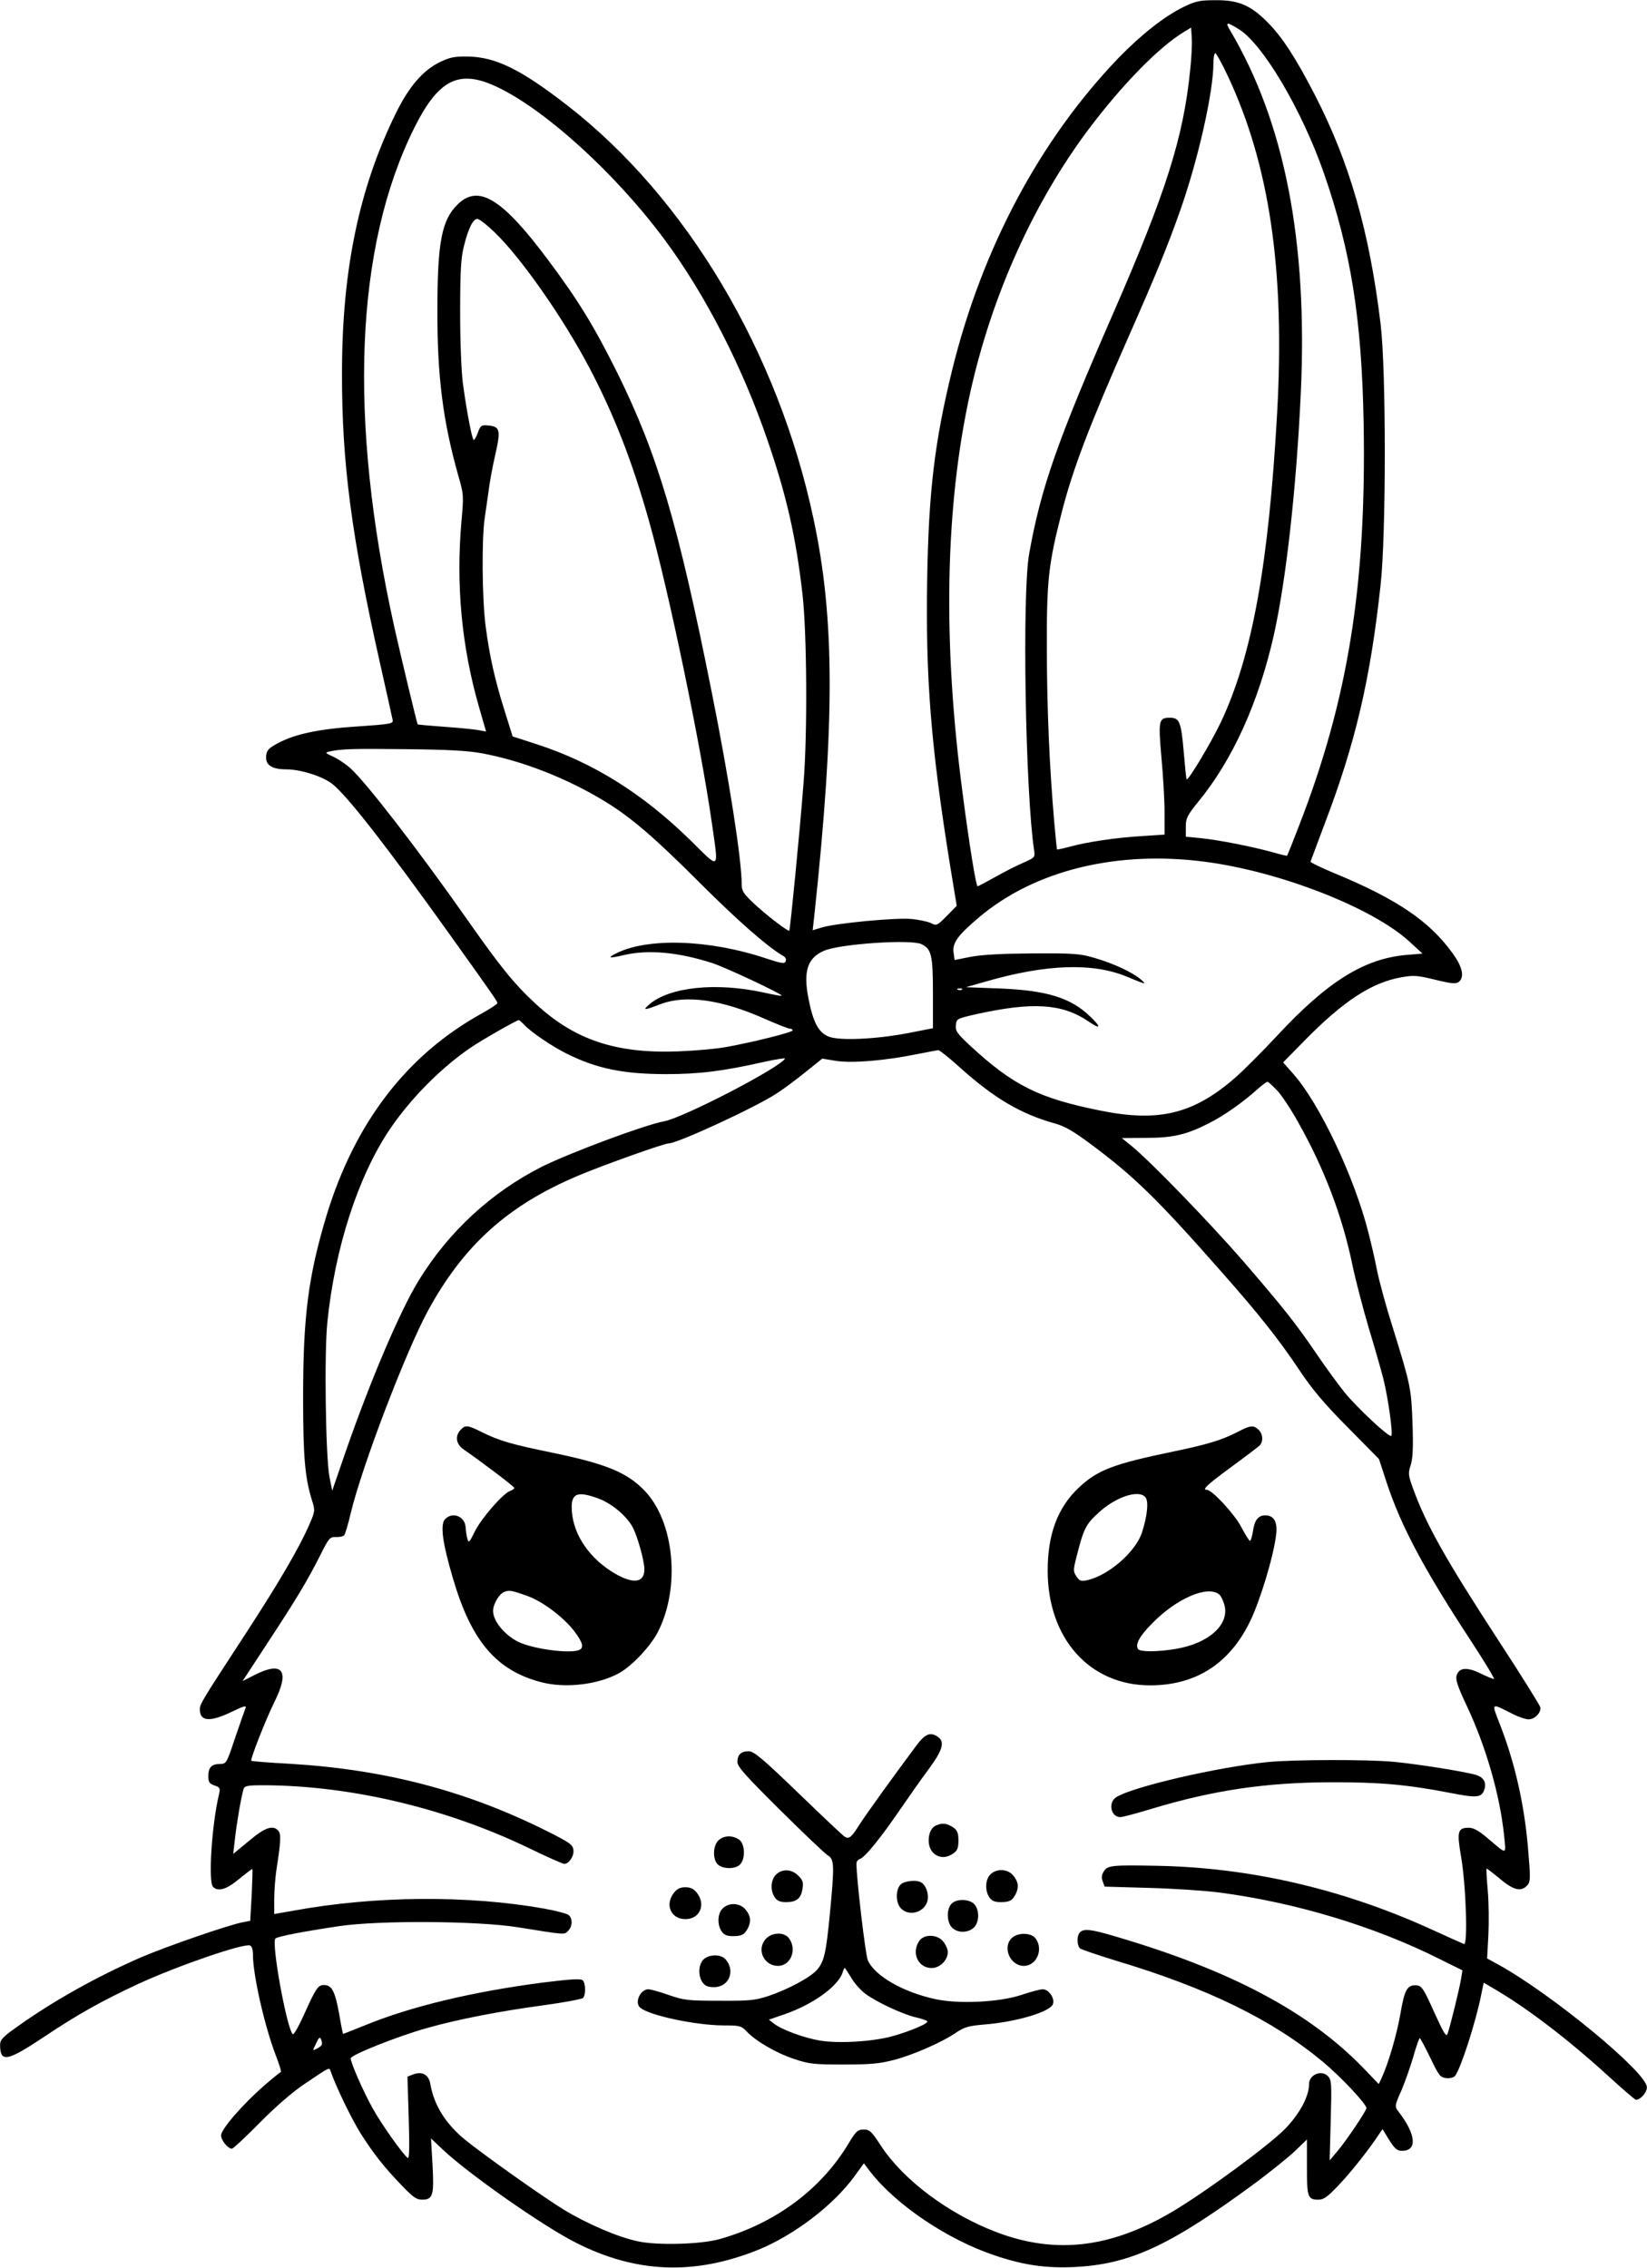 <?xml version="1.0" encoding="UTF-8" standalone="yes"?>
<svg version="1.0" xmlns="http://www.w3.org/2000/svg" width="205.007mm" height="282.215mm" viewBox="0 0 775 1067" preserveAspectRatio="xMidYMid meet">
  <g transform="translate(0,1067) scale(0.1,-0.1)" fill="#000000" stroke="none">
    <path d="M5569 10637 c-90 -44 -198 -129 -305 -239 -370 -385 -643 -896 -784
-1471 -82 -335 -110 -570 -117 -979 -8 -468 17 -786 108 -1352 l31 -188 -47
-48 c-46 -46 -48 -47 -75 -33 -16 7 -57 16 -92 19 -72 7 -356 -20 -421 -40
l-43 -13 8 71 c97 909 96 1394 -3 1860 -166 788 -599 1516 -1161 1951 -219
170 -337 227 -468 229 -63 1 -84 -4 -132 -27 -79 -39 -145 -116 -206 -241
-173 -352 -253 -738 -253 -1221 -1 -422 45 -769 177 -1357 31 -139 59 -262 61
-274 4 -19 -2 -21 -164 -32 -185 -12 -295 -36 -376 -79 -44 -24 -52 -33 -55
-60 -4 -42 26 -63 94 -63 69 0 172 -33 218 -69 71 -57 256 -294 552 -708 212
-297 224 -314 224 -323 0 -5 -33 -26 -72 -48 -354 -195 -599 -515 -732 -952
-86 -287 -110 -474 -110 -855 0 -282 9 -378 41 -482 16 -51 16 -52 -11 -115
-46 -107 -143 -273 -296 -508 -214 -328 -220 -338 -220 -363 0 -57 47 -61 149
-12 58 28 72 32 66 18 -4 -10 -26 -73 -49 -140 -40 -120 -41 -122 -71 -123
-40 0 -55 -16 -55 -58 0 -27 5 -35 29 -43 27 -10 28 -12 20 -47 -33 -141 -50
-407 -27 -430 24 -24 63 -13 123 37 33 27 61 48 62 47 2 -2 0 -57 -3 -124 l-7
-120 -36 -7 c-65 -12 -354 -112 -476 -164 -207 -90 -414 -205 -587 -329 -65
-46 -78 -60 -78 -83 0 -85 32 -79 204 35 159 107 278 173 448 252 190 87 494
191 524 180 9 -3 14 -20 14 -44 0 -96 56 -341 109 -477 16 -41 26 -75 22 -75
-3 0 -39 -29 -79 -64 -100 -87 -202 -205 -202 -233 0 -24 32 -63 51 -63 6 0
65 55 132 123 75 76 156 146 212 183 120 81 114 78 121 57 26 -74 96 -219 140
-290 62 -98 113 -162 198 -250 50 -52 66 -63 93 -63 50 0 56 22 48 165 l-7
123 54 -51 c120 -114 471 -360 625 -438 284 -145 558 -156 858 -36 169 68 356
210 455 346 l45 62 29 -38 c121 -157 366 -322 589 -396 134 -45 237 -60 372
-54 265 13 453 101 861 402 65 49 145 113 177 143 l57 55 0 -129 c0 -142 4
-154 54 -154 25 0 43 13 95 68 57 59 147 173 191 241 l16 23 31 -51 c27 -42
37 -51 61 -51 73 0 66 78 -19 187 -16 22 -16 26 17 100 18 43 43 115 56 160
13 46 26 83 29 83 3 0 25 -42 50 -93 40 -84 47 -92 75 -95 17 -2 35 3 41 10
27 35 97 251 123 381 l12 58 46 -27 c155 -90 348 -237 539 -411 68 -62 127
-113 131 -113 22 0 52 34 52 59 0 69 -447 438 -699 577 l-53 29 6 110 c3 61 2
155 -3 210 -5 55 -7 101 -6 103 1 1 30 -20 63 -48 63 -53 98 -62 126 -34 19
18 19 31 6 184 -18 206 -63 402 -134 582 -38 98 -41 96 63 43 28 -14 61 -25
74 -25 30 0 61 33 55 58 -3 10 -88 147 -190 303 -258 396 -347 555 -410 729
-21 59 -22 68 -10 105 10 30 13 79 9 195 -6 168 -8 180 -95 460 -29 91 -61
209 -72 262 -10 54 -29 133 -40 176 -67 266 -233 614 -356 751 l-46 52 103
105 c180 183 313 270 450 295 62 11 77 10 163 -11 78 -19 98 -20 111 -10 27
23 18 69 -29 134 -108 151 -263 256 -556 377 -63 26 -114 51 -113 55 2 5 32
86 67 179 145 380 215 681 263 1125 26 239 26 1007 0 1223 -52 436 -147 766
-311 1083 -91 176 -153 271 -224 342 -78 78 -136 102 -242 101 -75 0 -93 -4
-151 -32z m263 -106 c114 -73 295 -381 398 -676 128 -369 178 -688 187 -1178
13 -761 -73 -1298 -304 -1892 -29 -76 -55 -140 -56 -141 -1 -2 -34 6 -72 17
-99 27 -247 56 -332 65 l-73 7 0 46 c0 41 6 53 59 119 162 197 285 470 356
787 57 256 105 684 126 1131 34 716 -76 1279 -333 1712 -24 40 -15 40 44 3z
m-232 -196 c-32 -314 -114 -572 -362 -1140 -264 -604 -340 -822 -395 -1130
-34 -187 -18 -1121 23 -1395 5 -34 4 -35 -50 -59 -30 -13 -90 -43 -132 -67
-43 -24 -80 -44 -84 -44 -7 0 -39 195 -70 435 -95 714 -83 1354 36 1890 102
458 299 894 559 1240 157 208 327 382 445 454 l35 21 3 -48 c2 -26 -1 -96 -8
-157z m178 -23 c196 -418 269 -914 232 -1582 -40 -717 -118 -1147 -265 -1458
-46 -97 -154 -277 -161 -269 -2 1 -8 61 -14 132 -12 139 -20 158 -65 158 -52
0 -55 -12 -40 -183 8 -85 15 -203 15 -261 l0 -106 -107 -7 c-118 -7 -257 -27
-343 -51 -30 -8 -55 -13 -56 -12 -1 1 -7 58 -13 127 -23 268 -34 527 -35 810
-1 328 7 402 69 645 53 208 131 412 315 829 133 302 182 422 242 591 86 242
158 562 158 699 0 25 4 46 9 46 4 0 31 -48 59 -108z m-3484 -32 c224 -84 588
-406 835 -740 191 -258 365 -598 482 -940 90 -261 134 -455 165 -725 21 -181
24 -658 5 -890 -18 -234 -63 -690 -67 -694 -5 -6 -112 76 -171 132 -45 43 -53
55 -53 87 0 114 -59 494 -141 903 -158 793 -254 1117 -444 1502 -109 219 -184
342 -327 533 -215 288 -326 356 -424 261 -76 -74 -96 -178 -96 -499 -1 -309
26 -522 98 -777 26 -89 26 -95 15 -218 -26 -297 1 -587 82 -869 l34 -118 -33
6 c-18 4 -90 11 -159 16 -70 5 -128 10 -130 12 -3 4 -78 315 -109 454 -219
984 -186 1793 94 2354 105 210 195 265 344 210z m32 -702 c125 -119 325 -406
447 -638 117 -223 202 -441 281 -722 93 -330 243 -1051 296 -1423 32 -225 40
-218 -102 -78 -223 218 -455 364 -719 450 l-117 38 -36 115 c-48 152 -72 260
-91 403 -17 131 -19 416 -4 512 5 33 13 89 18 125 4 36 18 112 31 169 27 118
23 134 -33 139 -32 3 -36 0 -48 -32 -7 -20 -16 -36 -20 -36 -7 0 -31 120 -51
265 -7 53 -13 191 -13 335 0 199 4 258 18 313 21 84 43 127 63 127 9 0 45 -28
80 -62z m-61 -2452 c191 -35 401 -117 580 -226 126 -77 234 -170 449 -385 178
-178 321 -303 393 -344 9 -5 14 -15 10 -24 -5 -13 -18 -11 -94 14 -266 89
-559 98 -706 22 -42 -21 -30 -23 38 -7 115 27 256 14 415 -37 63 -20 335 -148
328 -154 -2 -2 -40 5 -85 15 -225 49 -442 26 -538 -56 -33 -29 -25 -29 55 2
118 44 285 21 489 -70 57 -25 110 -46 117 -46 8 0 14 -4 14 -8 0 -9 -179 -54
-310 -78 -47 -9 -150 -18 -230 -21 -294 -11 -489 55 -674 228 -101 94 -164
173 -326 404 -217 309 -466 632 -540 699 -23 21 -61 46 -83 56 -38 17 -39 19
-17 24 55 12 106 14 360 11 193 -2 289 -7 355 -19z m3407 -511 c352 -46 789
-217 961 -376 l61 -56 -74 -6 c-200 -17 -373 -125 -609 -379 -68 -73 -155
-160 -193 -194 -200 -176 -364 -216 -643 -159 -288 58 -407 118 -608 303 -63
59 -72 71 -69 98 3 31 4 31 100 53 260 57 399 49 521 -33 61 -42 66 -31 10 22
-90 87 -203 122 -424 131 l-160 6 95 27 c284 82 504 89 664 22 89 -37 93 -38
66 -14 -38 34 -131 77 -217 102 -71 21 -98 23 -293 22 -145 -1 -240 -6 -292
-16 l-76 -15 -5 36 c-6 45 21 81 119 164 262 222 650 317 1066 262z m-1337
-387 c48 -22 55 -52 55 -231 l0 -165 -112 -22 c-153 -30 -330 -38 -380 -17
-47 20 -72 67 -94 180 -25 128 -4 191 75 224 75 32 406 54 456 31z m192 -214
c-3 -3 -12 -4 -19 -1 -8 3 -5 6 6 6 11 1 17 -2 13 -5z m-2061 -165 c29 -33
132 -103 199 -136 142 -71 268 -97 470 -97 156 0 268 14 462 58 56 12 100 19
97 15 -28 -45 -478 -278 -569 -295 -89 -16 -441 -147 -576 -214 -237 -120
-438 -305 -579 -535 -88 -143 -228 -472 -345 -809 l-62 -180 -13 65 c-18 93
-25 581 -10 726 35 349 144 686 293 908 98 145 241 290 382 386 53 36 216 129
226 129 3 0 14 -10 25 -21z m2049 -200 c162 -146 288 -220 445 -264 51 -14 89
-36 175 -100 202 -150 316 -262 610 -596 177 -200 272 -320 367 -462 61 -92
117 -159 229 -272 l148 -150 36 -110 c68 -207 177 -411 401 -752 62 -95 109
-173 104 -173 -5 0 -34 12 -63 26 -65 32 -103 28 -113 -12 -5 -19 8 -55 49
-142 89 -189 155 -416 175 -609 9 -93 17 -92 -79 -11 -40 34 -65 48 -87 48
-52 0 -57 -17 -37 -133 24 -138 33 -423 14 -414 -8 3 -84 37 -169 76 -411 185
-842 284 -1275 292 -211 4 -232 2 -250 -25 -11 -17 -13 -30 -6 -48 l9 -25 209
-6 c114 -3 264 -13 333 -22 357 -47 728 -159 1033 -312 l109 -54 -7 -42 c-8
-48 -51 -223 -63 -256 -6 -18 -17 0 -63 101 -47 105 -58 123 -79 126 -47 5
-60 -16 -80 -133 -17 -99 -58 -238 -90 -306 l-12 -25 -71 74 c-258 267 -627
462 -1173 622 -111 33 -144 36 -162 18 -16 -16 -15 -63 1 -76 6 -5 82 -31 167
-57 437 -131 738 -279 976 -477 84 -70 204 -198 204 -217 0 -13 -93 -151 -135
-201 l-38 -45 5 189 c5 176 4 190 -14 208 -30 30 -88 6 -88 -38 0 -57 -42
-137 -111 -209 -73 -76 -373 -297 -533 -392 -289 -170 -547 -201 -824 -97
-227 86 -440 245 -547 408 -44 68 -53 76 -81 76 -28 0 -36 -7 -72 -67 -129
-215 -346 -376 -608 -449 -86 -24 -291 -30 -382 -10 -93 19 -241 83 -351 150
-95 58 -388 266 -465 330 -91 75 -144 162 -161 259 -7 45 -39 63 -82 46 l-26
-10 6 -195 c4 -132 3 -192 -4 -188 -20 12 -128 164 -168 238 -43 78 -101 210
-101 231 0 16 226 106 364 144 143 40 331 77 545 106 96 13 179 29 184 34 14
14 13 69 -1 83 -9 9 -54 6 -185 -10 -331 -43 -622 -112 -841 -202 -55 -22
-100 -40 -102 -40 -1 0 -10 44 -19 98 -19 103 -34 132 -71 132 -28 0 -38 -15
-95 -142 -24 -53 -47 -94 -52 -89 -28 28 -102 431 -81 450 11 10 132 33 299
58 188 28 651 25 840 -5 230 -37 220 -36 238 -17 21 20 22 58 3 74 -8 7 -61
21 -118 31 -356 63 -791 60 -1171 -9 l-97 -17 0 70 c0 39 5 100 10 136 21 134
23 169 10 185 -25 30 -63 17 -139 -47 l-74 -61 8 69 c7 68 30 203 41 237 5 14
18 17 92 17 409 -1 859 -107 1251 -296 84 -41 159 -74 166 -74 22 0 47 37 43
66 -3 24 -17 34 -118 85 -382 192 -766 293 -1216 320 -98 5 -180 12 -182 14
-6 6 70 199 109 277 73 146 40 194 -91 128 l-59 -30 123 188 c136 207 184 288
245 409 38 76 43 82 72 81 16 -1 34 3 38 8 5 5 19 52 31 104 54 224 258 757
362 950 169 311 378 499 708 638 118 50 405 152 426 152 42 0 412 171 510 236
33 21 94 67 136 101 l77 62 67 -11 c75 -11 227 1 379 32 50 10 95 18 100 19 6
0 51 -36 100 -80z m1496 -111 c21 -23 65 -89 97 -147 123 -218 209 -443 257
-677 15 -71 49 -201 75 -289 27 -89 58 -197 69 -240 23 -90 47 -263 38 -271
-9 -10 -163 134 -221 206 -29 36 -88 117 -131 180 -98 144 -151 211 -344 435
-158 182 -436 469 -524 541 l-48 39 113 1 c127 0 192 15 297 69 68 34 157 96
226 158 22 20 44 36 49 37 4 0 25 -19 47 -42z m-4498 -4490 c-2 -5 -13 -13
-24 -18 -19 -10 -19 -10 -2 25 14 30 18 33 24 18 4 -10 5 -21 2 -25z"/>
    <path d="M2167 3942 c-28 -30 -21 -68 16 -93 88 -61 237 -174 237 -180 0 -4
-9 -10 -19 -14 -33 -10 -137 -130 -167 -191 -26 -53 -29 -56 -35 -34 -4 14 -7
37 -8 52 -2 52 -60 77 -96 41 -25 -24 -14 -110 36 -279 86 -295 204 -434 415
-489 114 -30 267 -12 366 42 61 33 150 128 184 195 107 210 77 520 -64 665
-83 86 -183 126 -435 178 -194 40 -248 56 -329 96 -67 34 -79 35 -101 11z
m649 -323 c65 -24 137 -86 163 -139 22 -44 52 -152 53 -191 2 -71 -58 -75
-158 -11 -114 74 -184 188 -184 301 0 66 31 75 126 40z m-328 -461 c69 -26
166 -100 214 -163 41 -54 47 -79 22 -89 -47 -18 -219 6 -286 39 -65 33 -118
98 -118 145 0 32 28 80 53 90 24 9 36 7 115 -22z"/>
    <path d="M5825 3933 c-75 -39 -145 -60 -305 -93 -284 -59 -356 -87 -445 -171
-98 -93 -145 -218 -145 -389 0 -319 197 -540 482 -540 214 0 373 101 470 300
47 96 111 306 123 408 8 60 -10 92 -51 92 -33 0 -51 -23 -58 -75 -4 -25 -10
-45 -14 -45 -4 0 -22 29 -41 65 -31 60 -137 175 -162 175 -24 0 0 23 113 106
67 49 127 95 135 102 19 19 16 56 -5 75 -24 22 -38 21 -97 -10z m-435 -308
c16 -19 9 -87 -16 -165 -30 -93 -161 -206 -262 -226 -25 -5 -33 -2 -47 19 -15
23 -15 30 0 89 34 135 44 155 104 210 81 75 190 111 221 73z m347 -457 c7 -5
17 -25 23 -44 31 -94 -69 -187 -230 -213 -84 -14 -167 -14 -175 0 -14 22 8 62
68 122 114 116 259 179 314 135z"/>
    <path d="M4313 2458 c-115 -154 -234 -320 -266 -369 -40 -64 -51 -73 -71 -62
-8 4 -106 97 -219 206 -170 164 -210 197 -234 197 -36 0 -53 -16 -53 -51 0
-22 39 -65 200 -225 110 -109 211 -205 225 -214 31 -18 32 -45 10 -275 -18
-186 -27 -224 -60 -263 -30 -35 -135 -92 -230 -124 -62 -20 -88 -23 -230 -22
-147 0 -166 2 -238 27 -43 15 -86 27 -96 27 -39 0 -67 -64 -38 -87 45 -37 260
-82 388 -83 79 0 87 -2 110 -26 42 -46 139 -103 223 -131 74 -25 95 -27 236
-27 128 0 170 4 238 22 91 24 226 83 294 130 36 24 57 30 128 36 152 12 314
60 325 97 9 27 -20 69 -48 69 -12 0 -58 -12 -102 -27 -103 -34 -291 -43 -401
-20 -155 33 -290 111 -321 185 -11 27 -53 383 -53 454 0 9 8 19 18 22 23 8 96
98 187 231 38 55 97 140 133 188 68 92 79 130 46 154 -35 25 -60 16 -101 -39z
m-308 -1093 c14 -25 45 -60 68 -77 54 -39 169 -93 232 -109 28 -6 54 -15 58
-19 11 -9 -80 -48 -168 -72 -94 -25 -253 -34 -339 -19 -75 13 -178 51 -215 80
l-23 18 78 27 c133 47 248 131 269 195 3 12 8 21 10 21 2 0 15 -20 30 -45z"/>
    <path d="M5965 2379 c-239 -24 -637 -117 -712 -165 -40 -25 -26 -94 19 -94 10
0 78 18 150 40 286 86 532 123 838 124 230 1 361 -11 559 -49 130 -26 154 -24
166 15 11 35 -4 59 -44 70 -60 16 -267 49 -380 60 -119 12 -478 11 -596 -1z"/>
    <path d="M4410 2083 c-26 -9 -40 -35 -40 -74 0 -59 52 -94 102 -68 31 16 38
28 38 69 0 41 -7 53 -37 69 -23 12 -39 13 -63 4z"/>
    <path d="M3380 2010 c-26 -26 -27 -90 -2 -113 25 -23 85 -22 105 1 26 28 22
97 -5 116 -31 22 -74 20 -98 -4z"/>
    <path d="M3650 1848 c-24 -26 -26 -75 -4 -106 11 -16 25 -22 53 -22 49 0 70
17 77 62 5 30 2 41 -19 62 -33 33 -78 34 -107 4z"/>
    <path d="M4660 1850 c-24 -24 -26 -77 -4 -108 11 -16 25 -22 52 -22 43 0 55 7
71 37 16 32 14 57 -10 87 -26 33 -79 36 -109 6z"/>
    <path d="M4237 1802 c-24 -26 -22 -87 3 -112 40 -40 113 -17 125 39 6 30 -7
69 -29 83 -22 15 -83 8 -99 -10z"/>
    <path d="M3171 1764 c-44 -56 -14 -124 54 -124 68 0 98 68 54 124 -15 19 -30
26 -54 26 -24 0 -39 -7 -54 -26z"/>
    <path d="M4477 1712 c-24 -26 -22 -87 3 -112 25 -25 71 -26 100 -2 28 23 31
83 5 112 -24 26 -85 27 -108 2z"/>
    <path d="M3400 1690 c-24 -24 -26 -77 -4 -108 11 -16 25 -22 52 -22 43 0 55 7
71 37 16 32 14 57 -10 87 -26 33 -79 36 -109 6z"/>
    <path d="M3600 1543 c-40 -51 -3 -123 61 -123 59 0 90 75 53 128 -23 34 -86
31 -114 -5z"/>
    <path d="M4760 1550 c-44 -44 -6 -130 58 -130 59 0 93 76 56 128 -20 29 -85
31 -114 2z"/>
    <path d="M4326 1538 c-39 -56 -6 -128 58 -128 39 0 76 37 76 75 0 12 -9 34
-21 49 -27 35 -90 37 -113 4z"/>
    <path d="M3310 1450 c-24 -24 -26 -77 -4 -108 11 -16 25 -22 54 -22 71 0 102
78 53 132 -22 24 -78 23 -103 -2z"/>
  </g>
</svg>